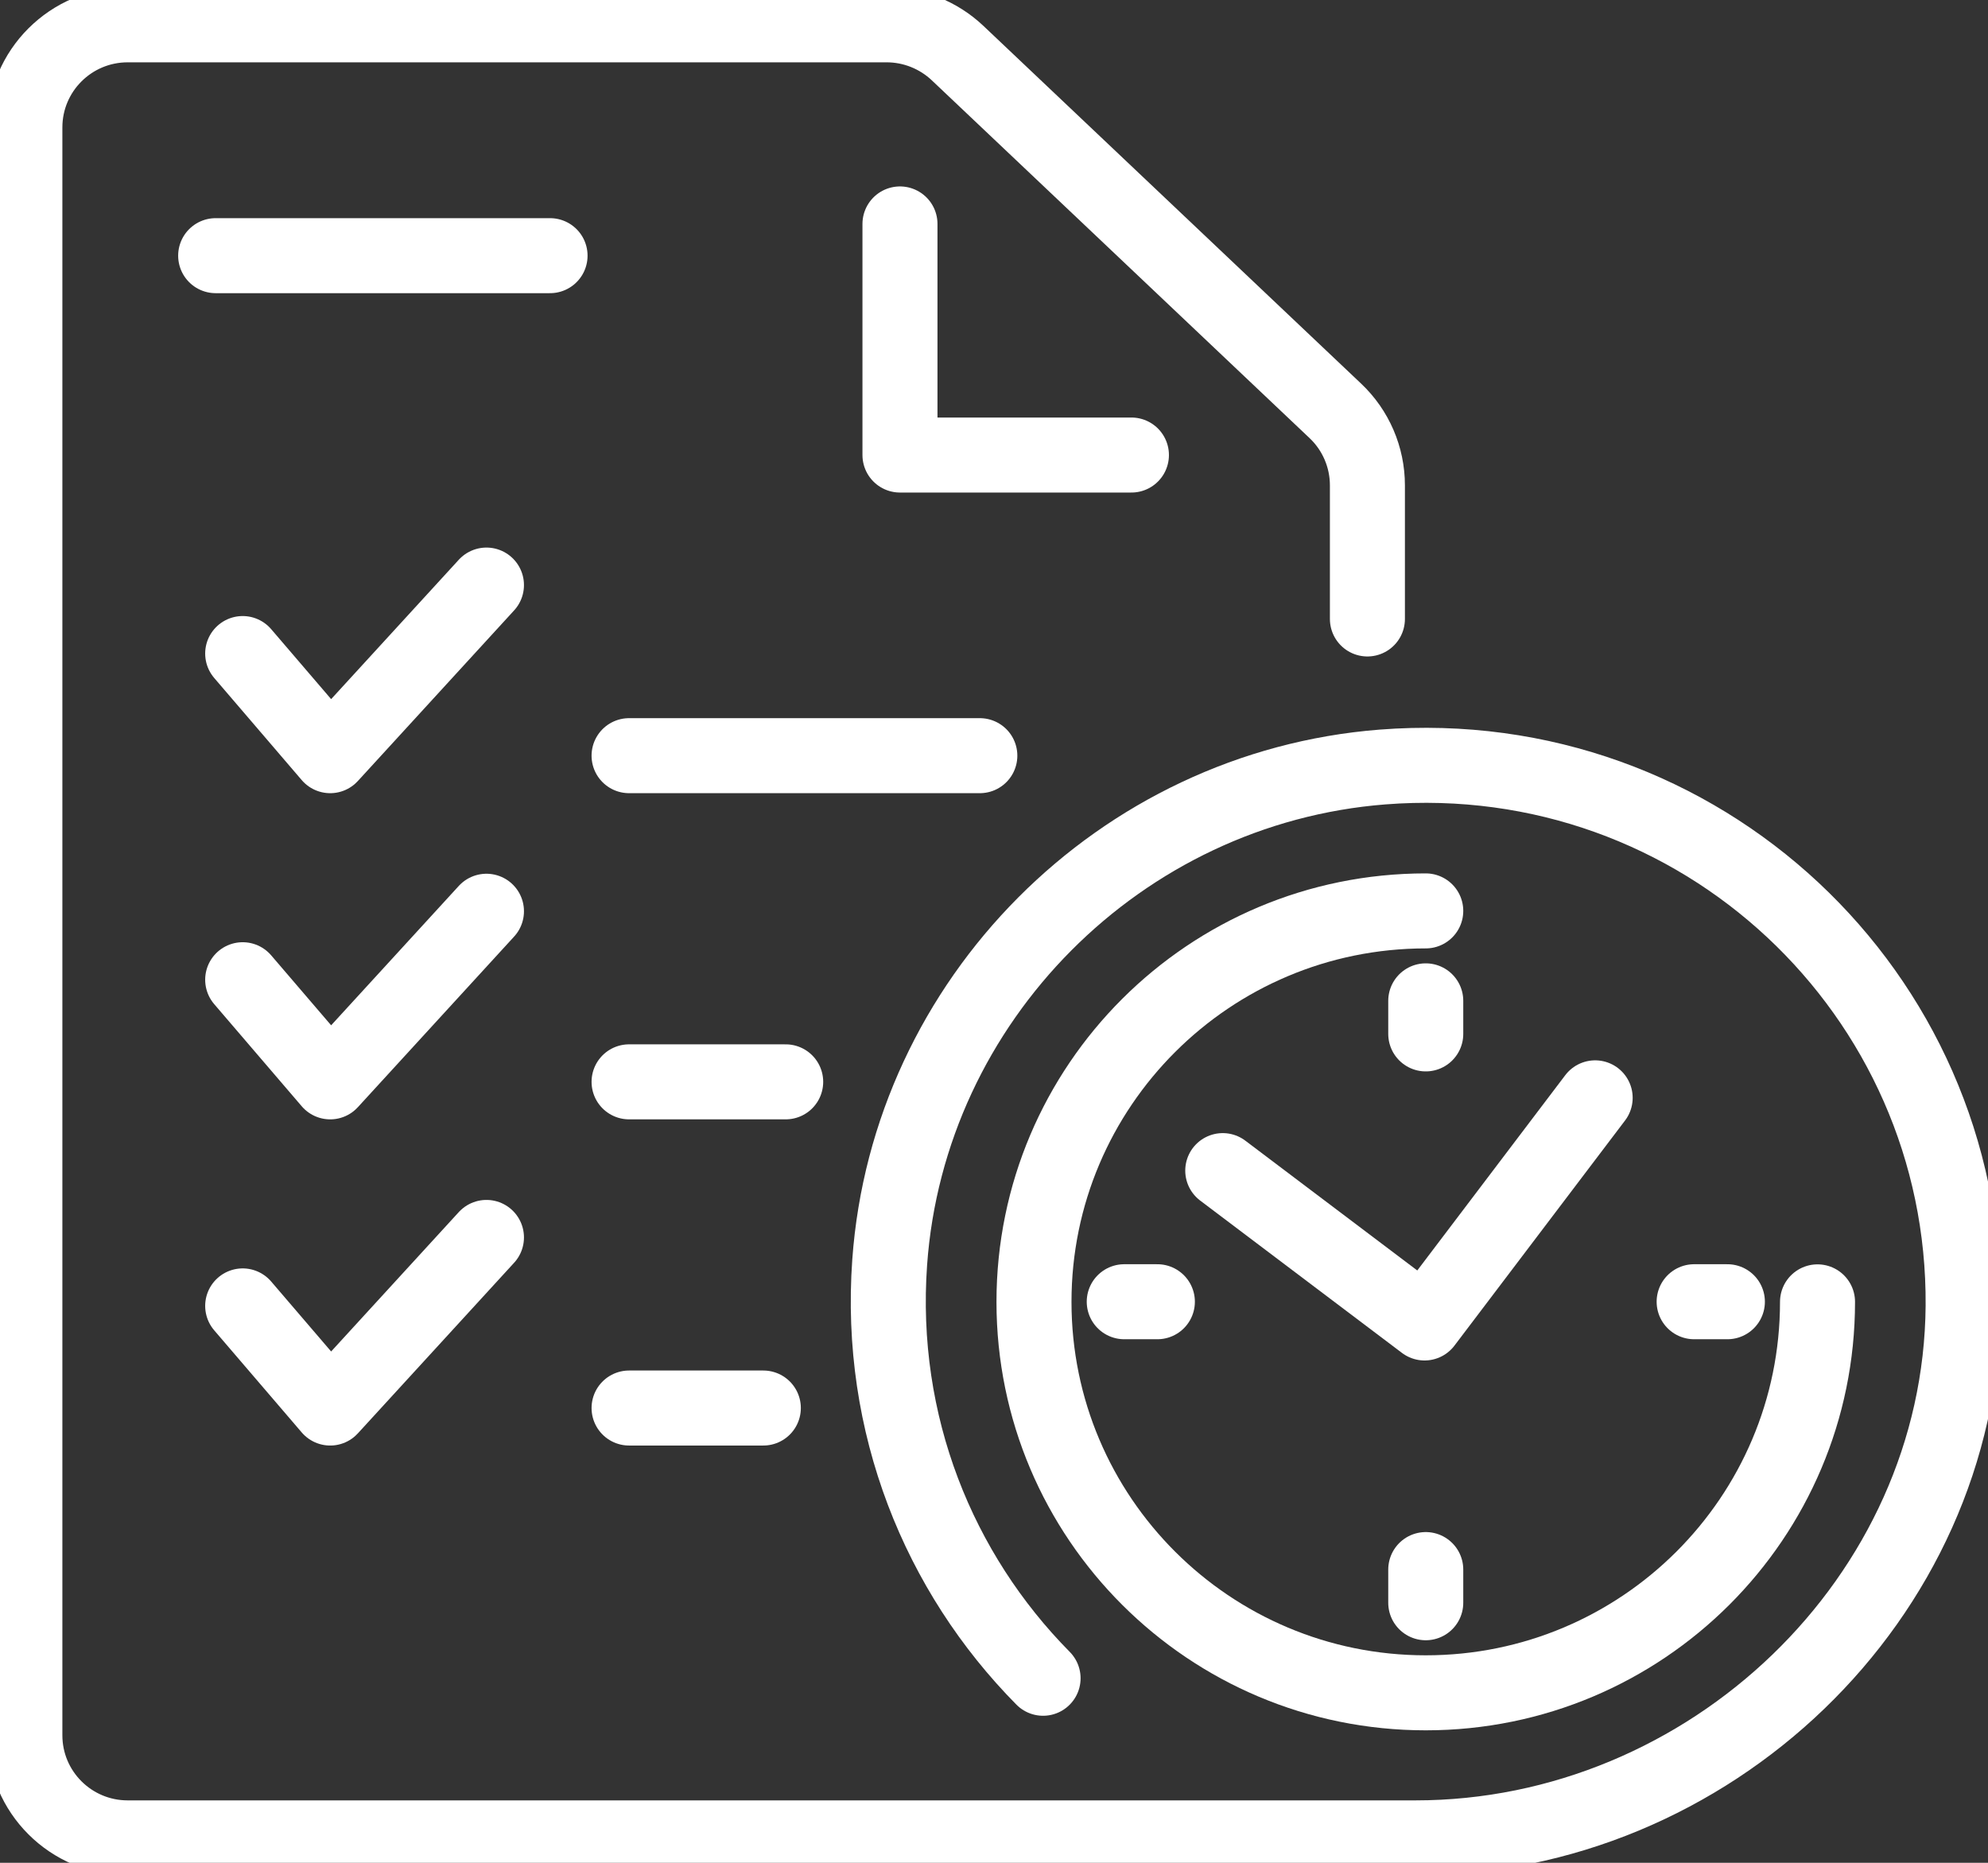 <svg xmlns="http://www.w3.org/2000/svg" width="318px" height="298px" viewBox="0 0 318 298" fill="none" aria-hidden="true">
<rect x="0" y="0" width="318" height="298" fill="#333333" stroke="none"/>
<g clip-path="url(#clip0_126_3)">
<path d="M77.813 197.955L52.819 225.247L38.82 208.91" stroke="white" stroke-width="12" stroke-linecap="round" stroke-linejoin="round"/>
<path d="M180.982 72.793H143.959V35.824" stroke="white" stroke-width="12" stroke-linecap="round" stroke-linejoin="round"/>
<path d="M100.626 225.246H122.102" stroke="white" stroke-width="12" stroke-linecap="round" stroke-linejoin="round"/>
<path d="M77.813 145.775L52.819 173.068L38.82 156.73" stroke="white" stroke-width="12" stroke-linecap="round" stroke-linejoin="round"/>
<path d="M100.626 173.066H125.678" stroke="white" stroke-width="12" stroke-linecap="round" stroke-linejoin="round"/>
<path d="M77.813 93.596L52.819 120.888L38.82 104.551" stroke="white" stroke-width="12" stroke-linecap="round" stroke-linejoin="round"/>
<path d="M100.626 120.887H156.734" stroke="white" stroke-width="12" stroke-linecap="round" stroke-linejoin="round"/>
<path d="M228.063 145.719C193.45 145.719 165.396 173.717 165.396 208.262C165.396 242.806 193.45 270.805 228.063 270.805C262.676 270.805 290.73 242.806 290.73 208.262" stroke="white" stroke-width="12" stroke-linecap="round" stroke-linejoin="round"/>
<path d="M255.161 175.625L227.872 211.639L195.592 187.267" stroke="white" stroke-width="12" stroke-linecap="round" stroke-linejoin="round"/>
<path d="M276.311 208.242H270.995" stroke="white" stroke-width="12" stroke-linecap="round" stroke-linejoin="round"/>
<path d="M228.063 256.396V251.09" stroke="white" stroke-width="12" stroke-linecap="round" stroke-linejoin="round"/>
<path d="M179.834 208.242H185.132" stroke="white" stroke-width="12" stroke-linecap="round" stroke-linejoin="round"/>
<path d="M228.063 160.109V165.396" stroke="white" stroke-width="12" stroke-linecap="round" stroke-linejoin="round"/>
<path d="M166.85 268.476C150.175 251.604 140.46 227.881 142.315 201.925C145.317 159.994 179.165 125.984 221.141 122.701C271.97 118.731 314.405 158.925 314.022 208.91C313.659 255.727 273.328 294.012 226.419 294.012H20.424C11.34 294.012 3.978 286.664 3.978 277.599V20.384C3.978 11.319 11.34 3.971 20.424 3.971H141.837C146.044 3.971 150.098 5.593 153.158 8.475L213.606 65.731C216.876 68.823 218.731 73.136 218.731 77.641V99.016" stroke="white" stroke-width="12" stroke-linecap="round" stroke-linejoin="round"/>
<path d="M34.498 40.9H87.986" stroke="white" stroke-width="12" stroke-linecap="round" stroke-linejoin="round"/>
</g>
<defs><linearGradient class="cerosgradient" data-cerosgradient="true" id="CerosGradient_ide3118a7d9" gradientUnits="userSpaceOnUse" x1="50%" y1="100%" x2="50%" y2="0%"><stop offset="0%" stop-color="#d1d1d1"/><stop offset="100%" stop-color="#d1d1d1"/></linearGradient><linearGradient/>
<clipPath id="clip0_126_3">
<rect width="318" height="298" fill="white"/>
</clipPath>
</defs>
</svg>